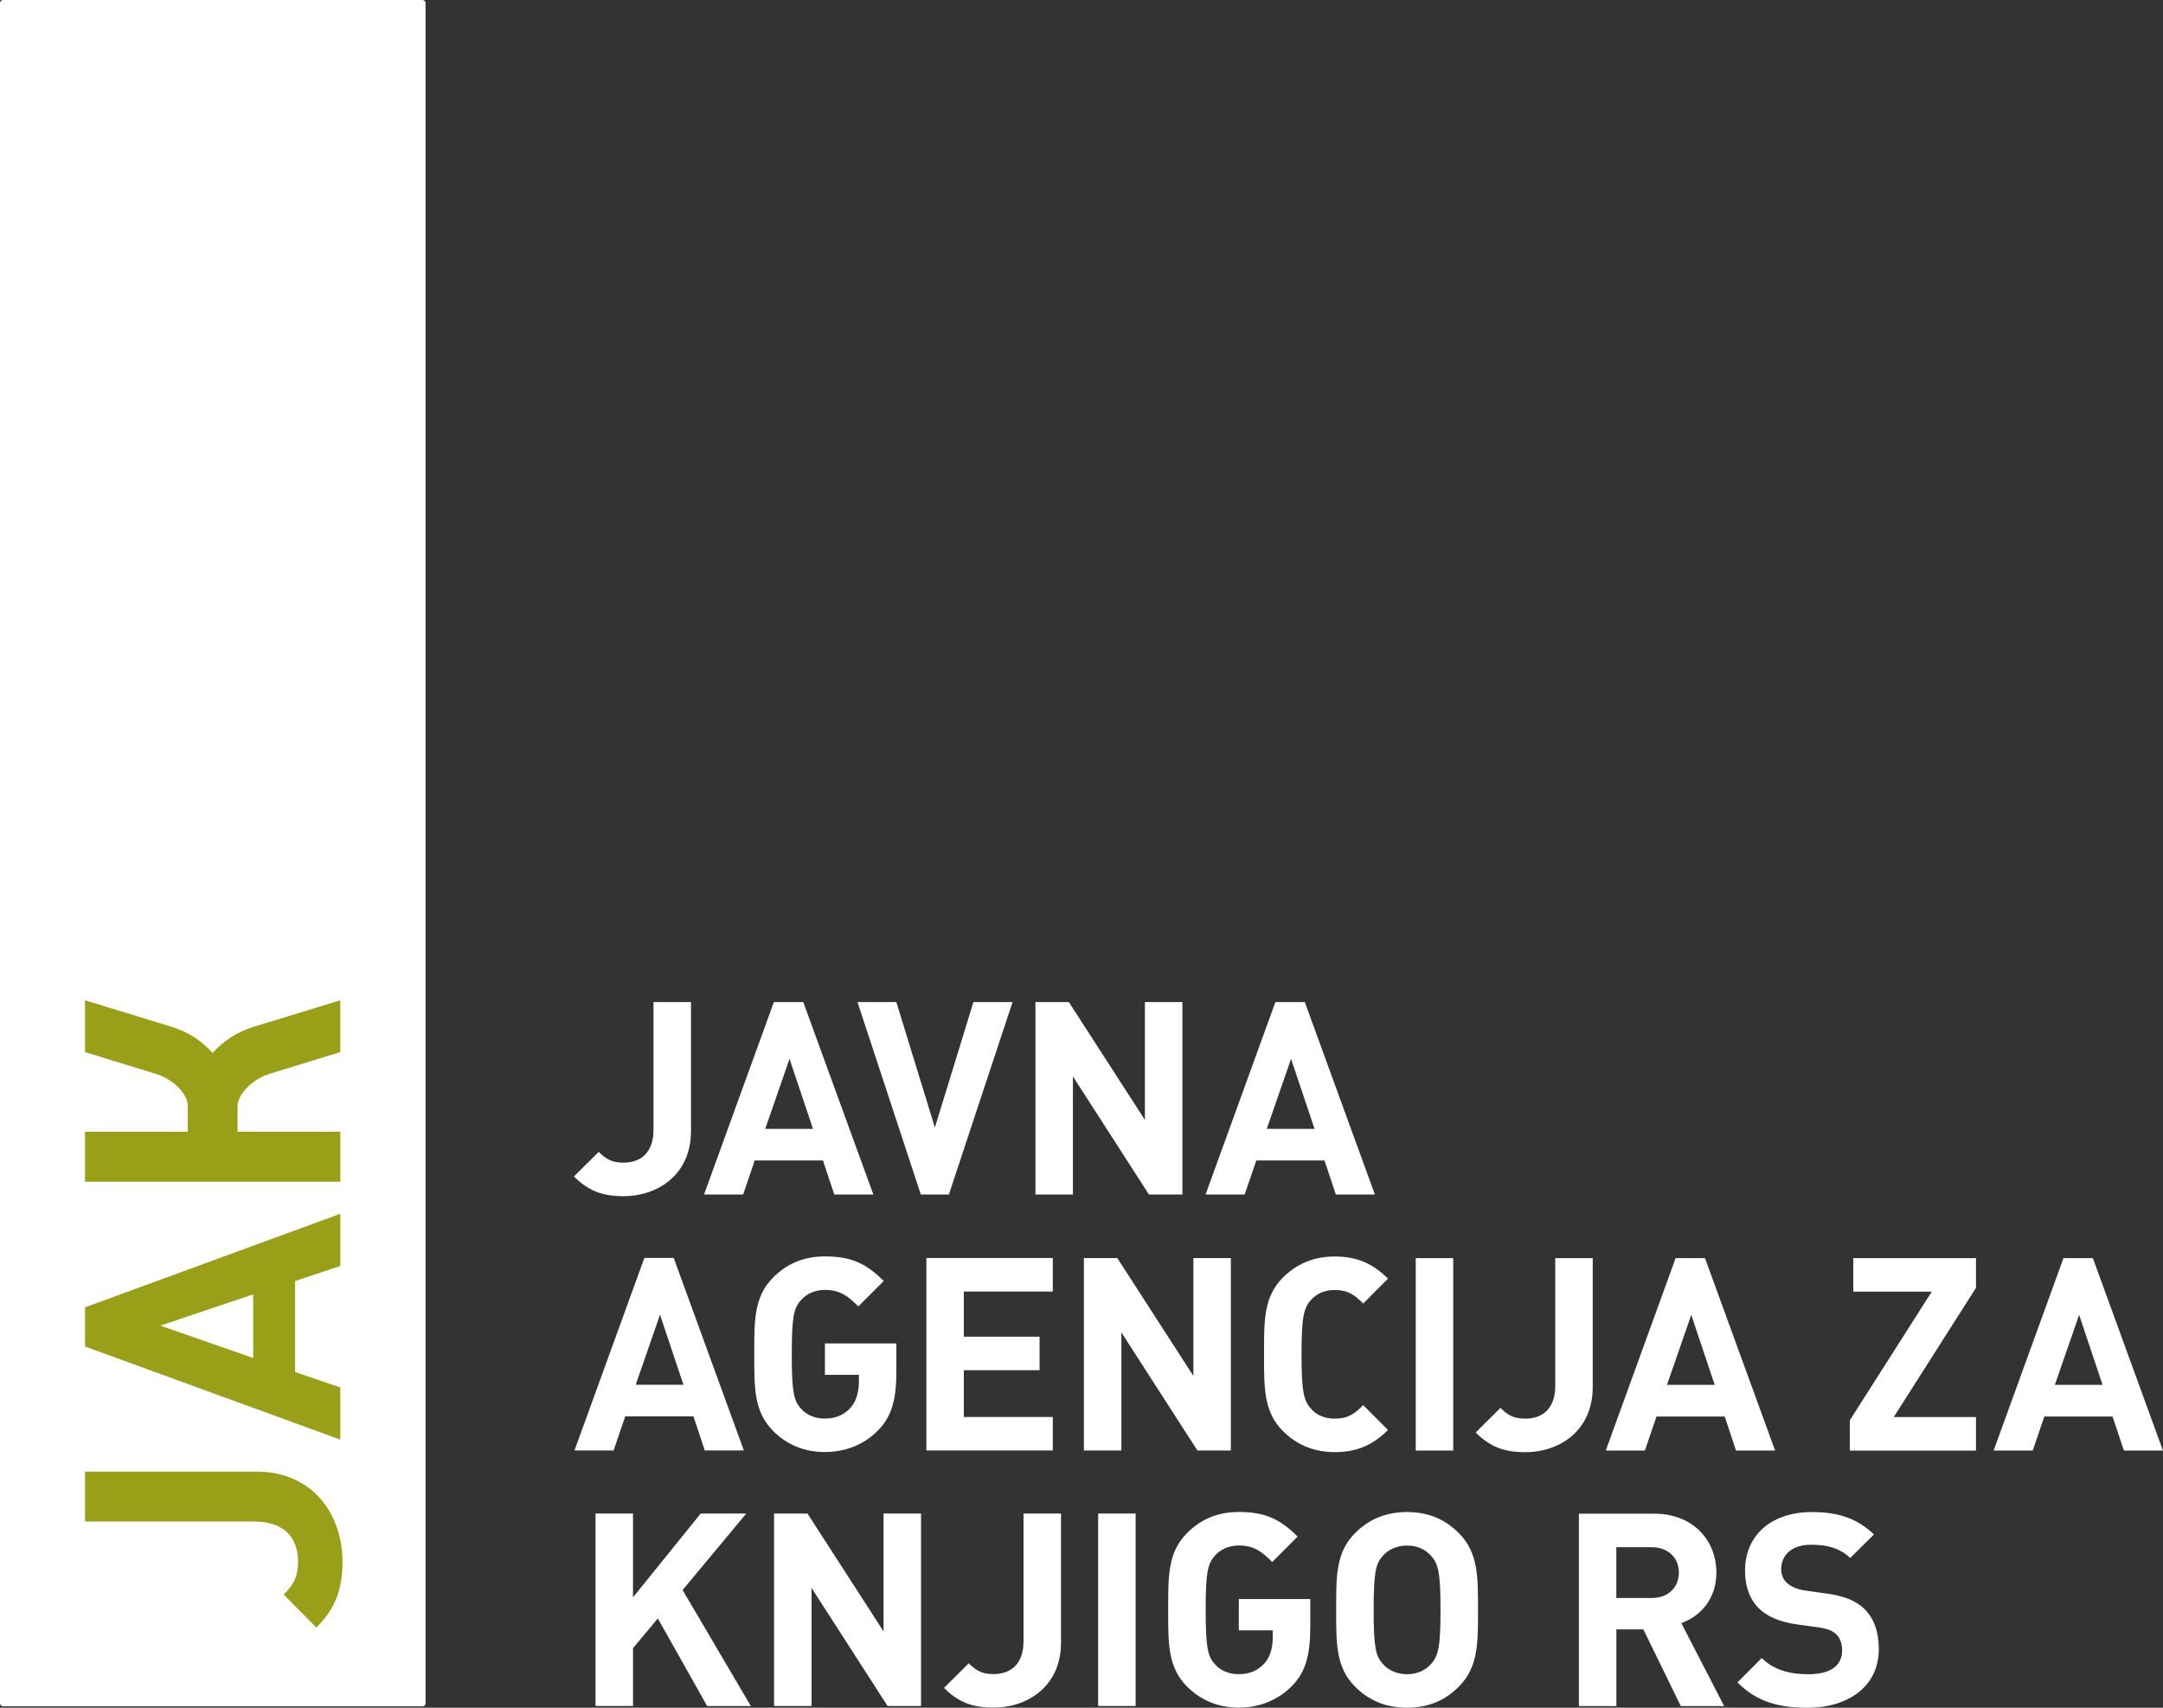 <svg width="152" height="120" viewBox="0 0 152 120" fill="none" xmlns="http://www.w3.org/2000/svg">
<rect x="0" y="0" width="152" height="120" fill="#333333" stroke="none"/>
<path d="M0 119.677C0 119.677 0 119.902 0.224 119.902H29.679C29.679 119.902 29.904 119.902 29.904 119.677V0.225C29.904 0.225 29.904 0 29.679 0H0.224C0.224 0 0 0 0 0.225V119.677Z" fill="white"/>
<path d="M18.022 103.408H5.974V106.916H17.869C19.937 106.916 20.944 108.027 20.944 109.745C20.944 110.908 20.517 111.464 19.937 112.045L22.229 114.369C23.563 113.031 24.067 111.691 24.067 109.745C24.067 106.411 21.978 103.408 18.022 103.408Z" fill="#99A018"/>
<path d="M17.792 90.954V95.424L11.265 93.15L17.792 90.954ZM23.914 85.293L5.974 91.863V94.618L23.914 101.161V97.497L20.738 96.41V90.018L23.914 88.958V85.293Z" fill="#99A018"/>
<path d="M12.059 72.152L5.974 70.288V73.931L10.922 75.449C12.227 75.848 13.195 76.9 13.195 77.709V79.528H5.974V83.036H23.914V79.528H16.693V77.706C16.693 76.977 17.658 75.848 18.963 75.449L23.911 73.931V70.288L17.827 72.152C16.619 72.522 15.667 73.178 14.941 73.992C14.216 73.178 13.264 72.522 12.056 72.152" fill="#99A018"/>
<path d="M132.029 115.897C132.029 114.7 131.707 113.714 130.987 113.029C130.418 112.497 129.642 112.156 128.411 111.985L126.817 111.757C126.269 111.681 125.831 111.472 125.567 111.226C125.282 110.959 125.169 110.599 125.169 110.258C125.169 109.328 125.852 108.548 127.253 108.548C128.144 108.548 129.167 108.661 130.019 109.478L131.686 107.826C130.531 106.705 129.186 106.25 127.329 106.25C124.412 106.25 122.629 107.94 122.629 110.353C122.629 111.493 122.951 112.365 123.594 113.013C124.201 113.603 125.053 113.962 126.208 114.134L127.838 114.361C128.463 114.456 128.767 114.589 129.033 114.837C129.318 115.104 129.45 115.501 129.45 115.977C129.45 117.06 128.616 117.647 127.063 117.647C125.813 117.647 124.657 117.362 123.803 116.508L122.096 118.218C123.423 119.567 124.977 120.003 127.023 120.003C129.845 120.003 132.026 118.522 132.026 115.9M117.979 110.507C117.979 111.551 117.222 112.291 116.065 112.291H113.583V108.72H116.065C117.22 108.72 117.979 109.46 117.979 110.504M121.163 119.887L118.151 114.055C119.459 113.579 120.614 112.402 120.614 110.504C120.614 108.244 118.984 106.364 116.239 106.364H110.953V119.887H113.588V114.493H115.482L118.116 119.887H121.168H121.163ZM101.229 113.124C101.229 115.725 101.078 116.352 100.567 116.923C100.187 117.359 99.601 117.645 98.881 117.645C98.161 117.645 97.555 117.359 97.175 116.923C96.663 116.352 96.531 115.725 96.531 113.124C96.531 110.523 96.663 109.896 97.175 109.325C97.555 108.889 98.161 108.603 98.881 108.603C99.601 108.603 100.19 108.889 100.567 109.325C101.078 109.893 101.229 110.523 101.229 113.124ZM103.864 113.124C103.864 110.787 103.882 109.098 102.518 107.731C101.572 106.782 100.416 106.25 98.881 106.25C97.346 106.25 96.173 106.782 95.223 107.731C93.86 109.098 93.897 110.79 93.897 113.124C93.897 115.458 93.86 117.15 95.223 118.517C96.17 119.466 97.346 119.998 98.881 119.998C100.416 119.998 101.572 119.466 102.518 118.517C103.882 117.15 103.864 115.458 103.864 113.124ZM92.077 114.3V112.363H87.055V114.565H89.442V115.041C89.442 115.704 89.289 116.407 88.854 116.883C88.419 117.359 87.849 117.642 87.055 117.642C86.335 117.642 85.747 117.375 85.37 116.939C84.858 116.37 84.726 115.723 84.726 113.121C84.726 110.52 84.858 109.893 85.37 109.322C85.749 108.886 86.335 108.601 87.055 108.601C88.097 108.601 88.645 109 89.405 109.759L91.185 107.974C89.972 106.758 88.93 106.245 87.055 106.245C85.538 106.245 84.365 106.777 83.418 107.726C82.054 109.092 82.091 110.784 82.091 113.119C82.091 115.453 82.054 117.145 83.418 118.512C84.365 119.461 85.578 119.992 87.055 119.992C88.532 119.992 89.859 119.442 90.827 118.435C91.773 117.446 92.077 116.252 92.077 114.295M79.805 106.356H77.17V119.879H79.805V106.356ZM74.561 115.435V106.356H71.927V115.321C71.927 116.878 71.093 117.637 69.803 117.637C68.933 117.637 68.514 117.314 68.078 116.878L66.335 118.607C67.34 119.614 68.345 119.992 69.803 119.992C72.304 119.992 74.559 118.417 74.559 115.435M64.724 119.879V106.356H62.089V114.636L56.745 106.356H54.395V119.879H57.03V111.58L62.373 119.879H64.724ZM52.763 119.879L47.968 111.731L52.441 106.356H49.239L44.484 112.244V106.356H41.849V119.879H44.484V115.815L46.227 113.727L49.695 119.881H52.765L52.763 119.879Z" fill="white"/>
<path d="M147.754 97.314H144.399L146.105 92.394L147.754 97.314ZM151.997 101.93L147.071 88.408H145.005L140.097 101.93H142.845L143.66 99.538H148.455L149.252 101.93H152H151.997ZM138.858 101.93V99.575H133.079L138.858 90.496V88.408H130.236V90.763H135.751L129.99 99.805V101.933H138.858V101.93ZM120.498 97.314H117.143L118.85 92.394L120.498 97.314ZM124.742 101.93L119.815 88.408H117.75L112.842 101.93H115.59L116.405 99.538H121.2L121.996 101.93H124.744H124.742ZM111.926 97.486V88.408H109.291V97.373C109.291 98.93 108.458 99.688 107.168 99.688C106.298 99.688 105.879 99.366 105.443 98.93L103.7 100.659C104.705 101.666 105.71 102.044 107.168 102.044C109.669 102.044 111.924 100.468 111.924 97.486M102.123 88.408H99.488V101.93H102.123V88.408ZM97.541 100.487L95.798 98.739C95.21 99.329 94.738 99.688 93.791 99.688C93.071 99.688 92.501 99.421 92.124 98.985C91.612 98.417 91.462 97.769 91.462 95.168C91.462 92.566 91.612 91.919 92.124 91.35C92.504 90.914 93.071 90.647 93.791 90.647C94.738 90.647 95.213 91.007 95.798 91.596L97.541 89.849C96.576 88.9 95.513 88.291 93.791 88.291C92.314 88.291 91.101 88.823 90.154 89.772C88.79 91.139 88.827 92.831 88.827 95.165C88.827 97.499 88.79 99.191 90.154 100.558C91.101 101.507 92.314 102.039 93.791 102.039C95.516 102.039 96.576 101.431 97.541 100.481M86.496 101.925V88.403H83.861V96.683L78.517 88.403H76.168V101.925H78.802V93.626L84.146 101.925H86.496ZM73.984 101.925V99.569H67.73V96.283H73.055V93.928H67.73V90.755H73.984V88.4H65.098V101.922H73.984V101.925ZM62.991 96.341V94.404H57.969V96.606H60.356V97.082C60.356 97.745 60.203 98.448 59.768 98.924C59.333 99.4 58.763 99.683 57.969 99.683C57.249 99.683 56.661 99.416 56.284 98.98C55.772 98.412 55.64 97.764 55.64 95.162C55.64 92.561 55.772 91.934 56.284 91.363C56.663 90.927 57.249 90.642 57.969 90.642C59.011 90.642 59.559 91.041 60.319 91.8L62.099 90.015C60.886 88.799 59.844 88.286 57.969 88.286C56.452 88.286 55.279 88.817 54.332 89.767C52.968 91.133 53.005 92.825 53.005 95.16C53.005 97.494 52.968 99.186 54.332 100.553C55.279 101.502 56.492 102.033 57.969 102.033C59.446 102.033 60.773 101.483 61.74 100.476C62.687 99.487 62.991 98.293 62.991 96.336M48.028 97.304H44.673L46.38 92.384L48.028 97.304ZM52.272 101.92L47.345 88.397H45.28L40.372 101.92H43.12L43.935 99.527H48.73L49.526 101.92H52.275H52.272Z" fill="white"/>
<path d="M92.375 79.322H89.02L90.726 74.402L92.375 79.322ZM96.618 83.938L91.692 70.415H89.626L84.718 83.938H87.466L88.281 81.545H93.076L93.873 83.938H96.621H96.618ZM83.091 83.938V70.415H80.456V78.695L75.112 70.415H72.763V83.938H75.397V75.639L80.741 83.938H83.091ZM71.154 70.415H68.405L65.697 79.227L62.988 70.415H60.258L64.71 83.938H66.68L71.154 70.415ZM57.13 79.322H53.775L55.482 74.402L57.13 79.322ZM61.374 83.938L56.447 70.415H54.382L49.474 83.938H52.222L53.037 81.545H57.832L58.628 83.938H61.377H61.374ZM48.559 79.493V70.415H45.924V79.38C45.924 80.937 45.09 81.698 43.8 81.698C42.93 81.698 42.511 81.376 42.076 80.94L40.332 82.669C41.337 83.676 42.342 84.054 43.8 84.054C46.301 84.054 48.556 82.478 48.556 79.496" fill="white"/>
</svg>
